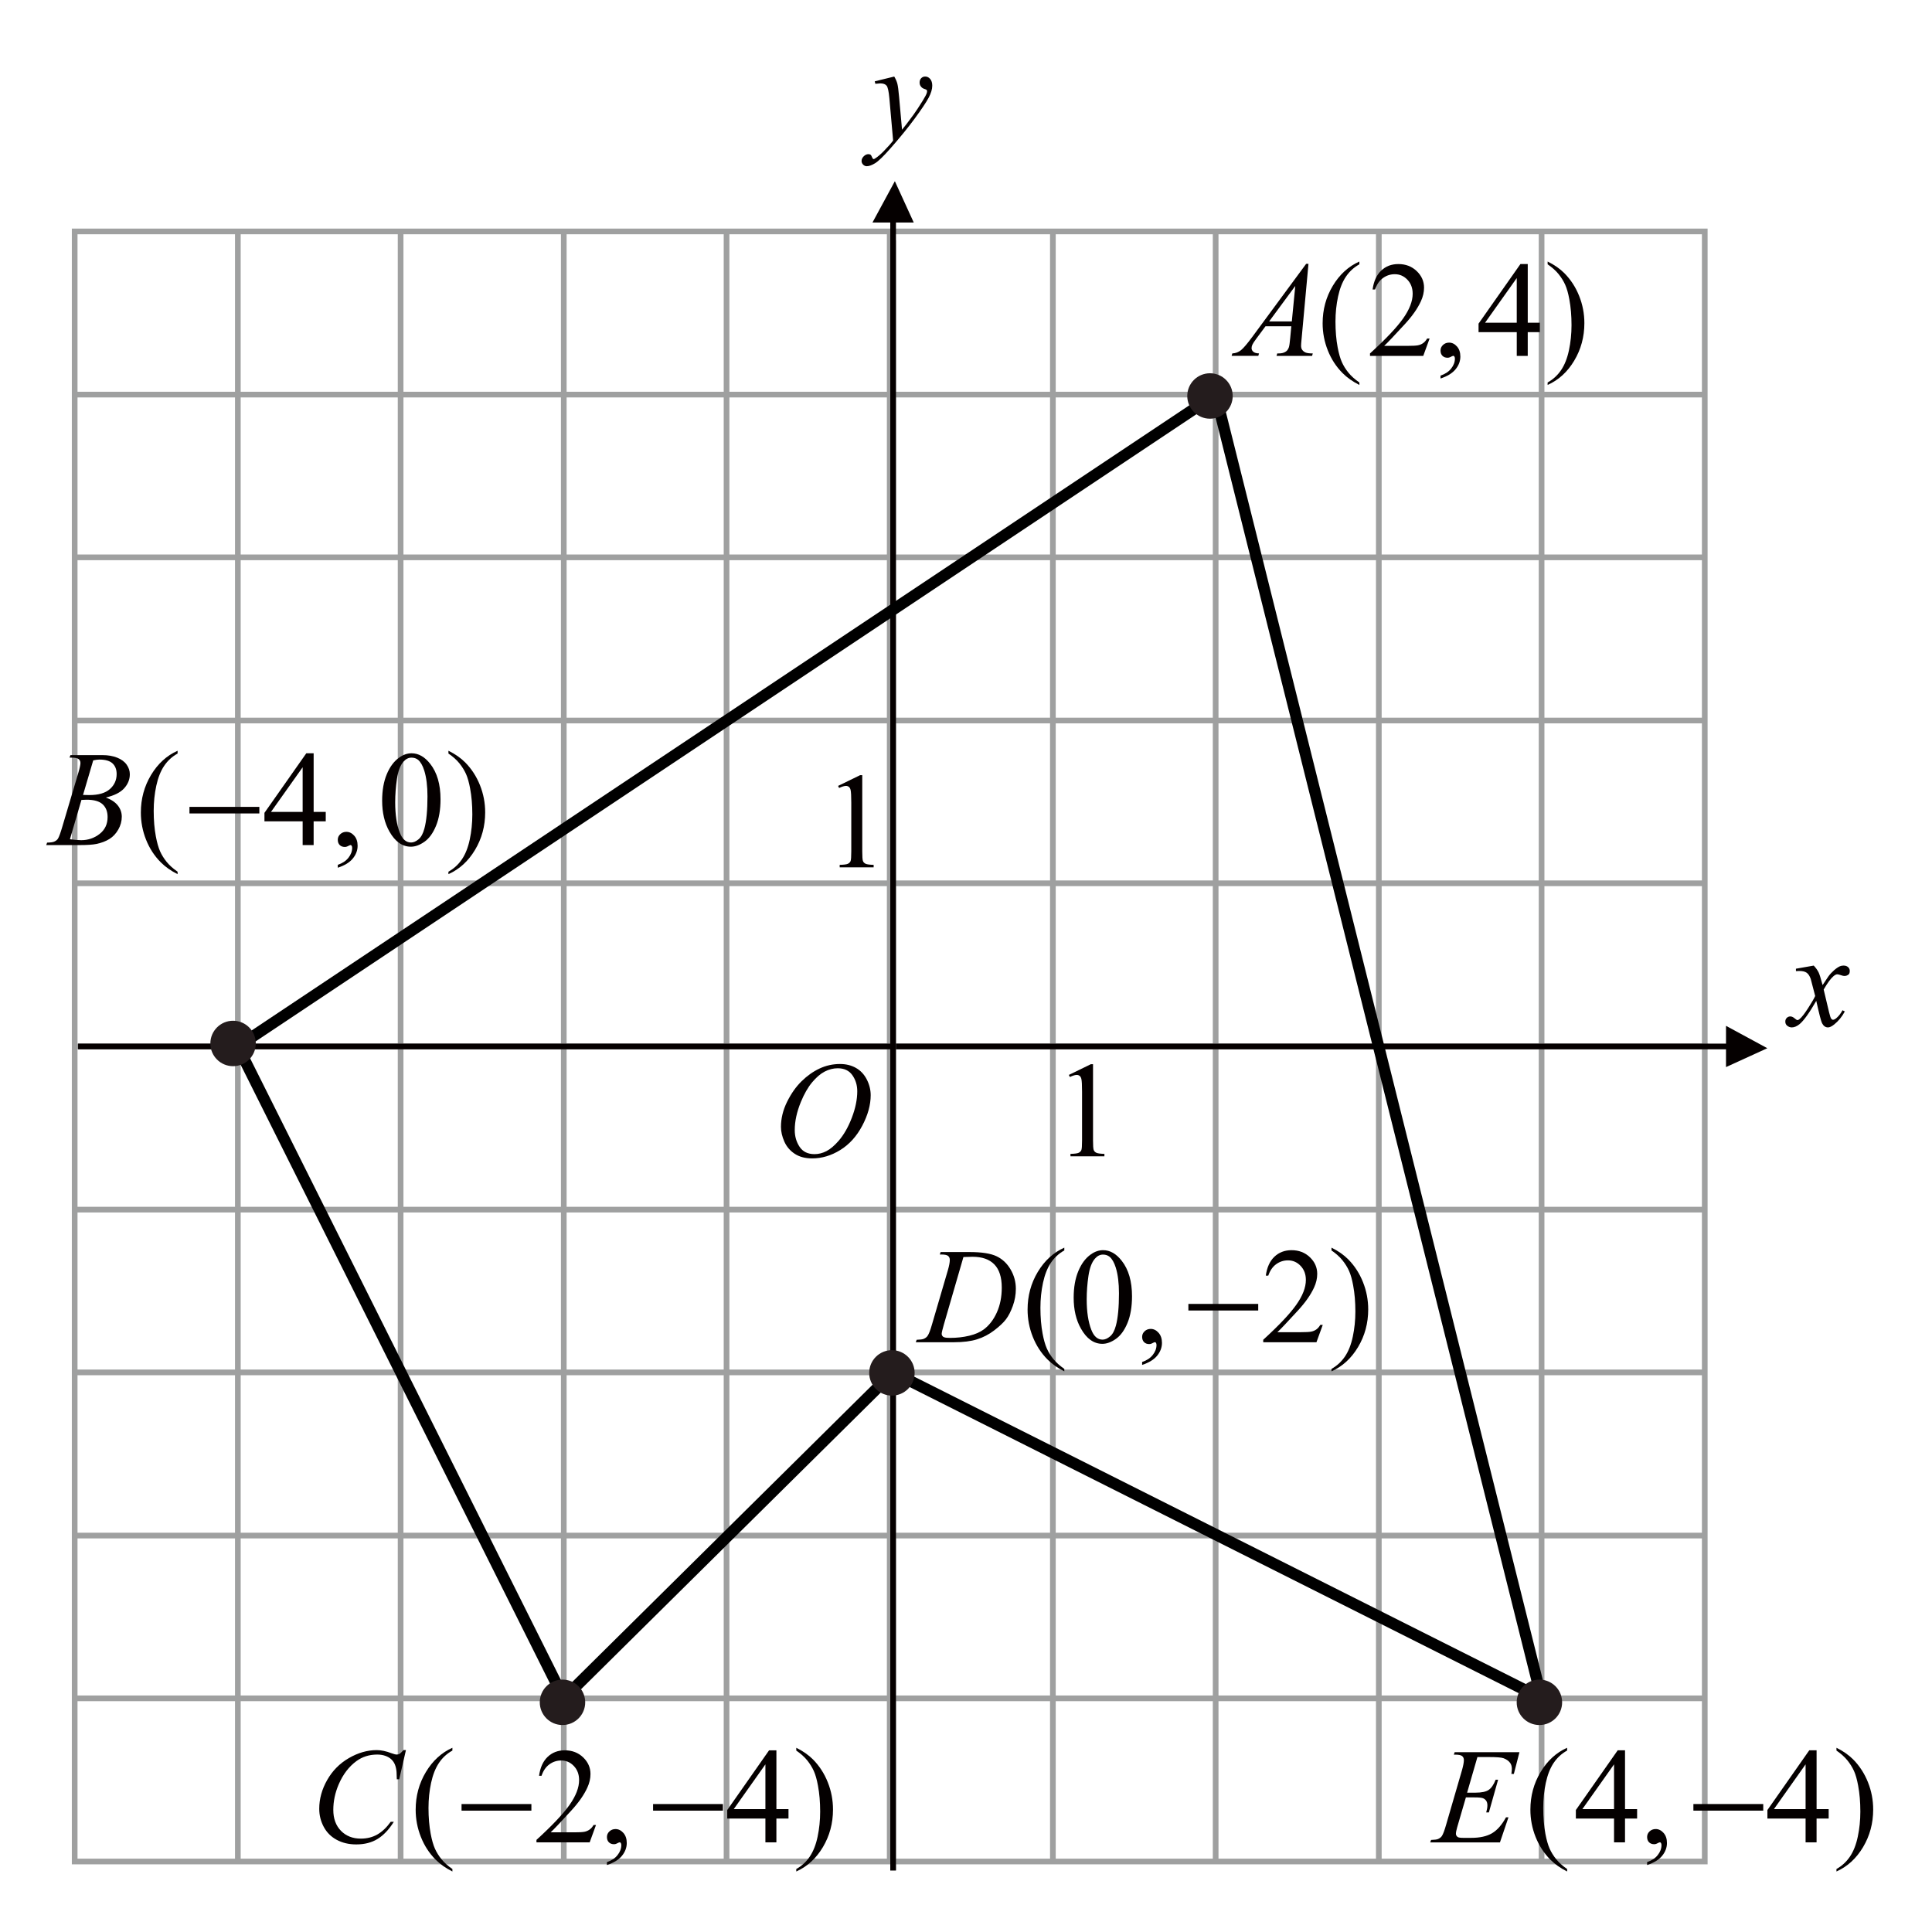 <?xml version="1.0" encoding="utf-8"?>
<!-- Generator: Adobe Illustrator 16.0.3, SVG Export Plug-In . SVG Version: 6.00 Build 0)  -->
<!DOCTYPE svg PUBLIC "-//W3C//DTD SVG 1.1//EN" "http://www.w3.org/Graphics/SVG/1.1/DTD/svg11.dtd">
<svg version="1.1" id="Layer_1" xmlns="http://www.w3.org/2000/svg" xmlns:xlink="http://www.w3.org/1999/xlink" x="0px" y="0px"
	 width="170.079px" height="170.079px" viewBox="0 0 170.079 170.079" enable-background="new 0 0 170.079 170.079"
	 xml:space="preserve">
<g>
	<g>
		<rect x="6.574" y="20.373" fill="none" stroke="#9FA0A0" stroke-width="0.5" width="143.5" height="143.5"/>
		<line fill="none" stroke="#9FA0A0" stroke-width="0.5" x1="6.574" y1="149.509" x2="150.074" y2="149.509"/>
		<line fill="none" stroke="#9FA0A0" stroke-width="0.5" x1="6.574" y1="135.18" x2="150.074" y2="135.18"/>
		<line fill="none" stroke="#9FA0A0" stroke-width="0.5" x1="6.574" y1="120.815" x2="150.074" y2="120.815"/>
		<line fill="none" stroke="#9FA0A0" stroke-width="0.5" x1="6.574" y1="106.487" x2="150.074" y2="106.487"/>
		<line fill="none" stroke="#9FA0A0" stroke-width="0.5" x1="6.574" y1="92.123" x2="150.074" y2="92.123"/>
		<line fill="none" stroke="#9FA0A0" stroke-width="0.5" x1="6.574" y1="77.759" x2="150.074" y2="77.759"/>
		<line fill="none" stroke="#9FA0A0" stroke-width="0.5" x1="6.574" y1="63.43" x2="150.074" y2="63.43"/>
		<line fill="none" stroke="#9FA0A0" stroke-width="0.5" x1="6.574" y1="49.065" x2="150.074" y2="49.065"/>
		<line fill="none" stroke="#9FA0A0" stroke-width="0.5" x1="6.574" y1="34.737" x2="150.074" y2="34.737"/>
		<line fill="none" stroke="#9FA0A0" stroke-width="0.5" x1="135.71" y1="20.373" x2="135.71" y2="163.873"/>
		<line fill="none" stroke="#9FA0A0" stroke-width="0.5" x1="121.381" y1="20.373" x2="121.381" y2="163.873"/>
		<line fill="none" stroke="#9FA0A0" stroke-width="0.5" x1="107.017" y1="20.373" x2="107.017" y2="163.873"/>
		<line fill="none" stroke="#9FA0A0" stroke-width="0.5" x1="92.688" y1="20.373" x2="92.688" y2="163.873"/>
		<line fill="none" stroke="#9FA0A0" stroke-width="0.5" x1="78.324" y1="20.373" x2="78.324" y2="163.873"/>
		<line fill="none" stroke="#9FA0A0" stroke-width="0.5" x1="63.96" y1="20.373" x2="63.96" y2="163.873"/>
		<line fill="none" stroke="#9FA0A0" stroke-width="0.5" x1="49.631" y1="20.373" x2="49.631" y2="163.873"/>
		<line fill="none" stroke="#9FA0A0" stroke-width="0.5" x1="35.267" y1="20.373" x2="35.267" y2="163.873"/>
		<line fill="none" stroke="#9FA0A0" stroke-width="0.5" x1="20.938" y1="20.373" x2="20.938" y2="163.873"/>
	</g>
	<g>
		<path fill="#050000" d="M94.095,94.628l1.934-0.943h0.193v6.709c0,0.445,0.019,0.723,0.056,0.832s0.114,0.193,0.231,0.252
			s0.355,0.092,0.715,0.1v0.217h-2.988v-0.217c0.375-0.008,0.617-0.04,0.727-0.097s0.186-0.133,0.229-0.229s0.064-0.382,0.064-0.858
			v-4.289c0-0.578-0.02-0.949-0.059-1.113c-0.027-0.125-0.077-0.217-0.149-0.275s-0.159-0.088-0.261-0.088
			c-0.145,0-0.346,0.061-0.604,0.182L94.095,94.628z"/>
	</g>
	<g>
		<path fill="#050000" d="M73.78,69.185l1.934-0.943h0.193v6.709c0,0.445,0.019,0.723,0.056,0.832s0.114,0.193,0.231,0.252
			s0.355,0.092,0.715,0.1v0.217H73.92v-0.217c0.375-0.008,0.617-0.04,0.727-0.097s0.186-0.133,0.229-0.229s0.064-0.382,0.064-0.858
			v-4.289c0-0.578-0.02-0.949-0.059-1.113c-0.027-0.125-0.077-0.217-0.149-0.275s-0.159-0.088-0.261-0.088
			c-0.145,0-0.346,0.061-0.604,0.182L73.78,69.185z"/>
	</g>
	<g>
		<path fill="#050000" d="M73.948,93.667c0.527,0,0.994,0.114,1.4,0.343s0.725,0.566,0.955,1.014s0.346,0.911,0.346,1.392
			c0,0.852-0.247,1.745-0.741,2.681s-1.14,1.649-1.937,2.142s-1.621,0.738-2.473,0.738c-0.613,0-1.126-0.136-1.538-0.407
			s-0.717-0.63-0.914-1.075s-0.296-0.877-0.296-1.295c0-0.742,0.179-1.476,0.536-2.2s0.784-1.33,1.28-1.816s1.025-0.86,1.588-1.122
			S73.315,93.667,73.948,93.667z M73.749,94.042c-0.391,0-0.772,0.097-1.146,0.29s-0.743,0.51-1.11,0.949s-0.697,1.015-0.99,1.726
			c-0.359,0.875-0.539,1.701-0.539,2.479c0,0.555,0.143,1.046,0.428,1.474s0.723,0.642,1.313,0.642c0.355,0,0.704-0.088,1.046-0.264
			s0.698-0.477,1.069-0.902c0.465-0.535,0.855-1.218,1.172-2.048s0.475-1.604,0.475-2.323c0-0.531-0.143-1.001-0.428-1.409
			S74.323,94.042,73.749,94.042z"/>
	</g>
	<g>
		<path fill="#050000" d="M159.668,85.004c0.191,0.203,0.336,0.406,0.434,0.609c0.07,0.141,0.186,0.51,0.346,1.107l0.516-0.773
			c0.137-0.188,0.303-0.367,0.498-0.537s0.367-0.285,0.516-0.348c0.094-0.039,0.197-0.059,0.311-0.059
			c0.168,0,0.303,0.045,0.402,0.135s0.148,0.199,0.148,0.328c0,0.148-0.029,0.25-0.088,0.305c-0.109,0.098-0.234,0.146-0.375,0.146
			c-0.082,0-0.17-0.018-0.264-0.053c-0.184-0.063-0.307-0.094-0.369-0.094c-0.094,0-0.205,0.055-0.334,0.164
			c-0.242,0.203-0.531,0.596-0.867,1.178l0.48,2.016c0.074,0.309,0.137,0.492,0.188,0.553s0.102,0.092,0.152,0.092
			c0.082,0,0.178-0.045,0.287-0.135c0.215-0.18,0.398-0.414,0.551-0.703l0.205,0.105c-0.246,0.461-0.559,0.844-0.938,1.148
			c-0.215,0.172-0.396,0.258-0.545,0.258c-0.219,0-0.393-0.123-0.521-0.369c-0.082-0.152-0.252-0.809-0.51-1.969
			c-0.609,1.059-1.098,1.74-1.465,2.045c-0.238,0.195-0.469,0.293-0.691,0.293c-0.156,0-0.299-0.057-0.428-0.17
			c-0.094-0.086-0.141-0.201-0.141-0.346c0-0.129,0.043-0.236,0.129-0.322s0.191-0.129,0.316-0.129s0.258,0.063,0.398,0.188
			c0.102,0.09,0.18,0.135,0.234,0.135c0.047,0,0.107-0.031,0.182-0.094c0.184-0.148,0.434-0.469,0.75-0.961s0.523-0.848,0.621-1.066
			c-0.242-0.949-0.373-1.451-0.393-1.506c-0.09-0.254-0.207-0.434-0.352-0.539s-0.357-0.158-0.639-0.158
			c-0.09,0-0.193,0.004-0.311,0.012v-0.211L159.668,85.004z"/>
	</g>
	<g>
		<line fill="none" stroke="#9FA0A0" stroke-width="0.5" stroke-miterlimit="10" x1="6.873" y1="92.123" x2="150.373" y2="92.123"/>
		<line fill="none" stroke="#050000" stroke-width="0.5" x1="154.52" y1="92.123" x2="6.873" y2="92.123"/>
		<polygon fill="#050000" points="155.582,92.277 151.945,90.307 151.945,93.939 		"/>
	</g>
	<g>
		<line fill="none" stroke="#9FA0A0" stroke-width="0.5" stroke-miterlimit="10" x1="78.623" y1="164.662" x2="78.623" y2="21.16"/>
		<line fill="none" stroke="#050000" stroke-width="0.5" x1="78.623" y1="17.014" x2="78.623" y2="164.662"/>
		<polygon fill="#050000" points="78.777,15.951 76.807,19.588 80.439,19.588 		"/>
	</g>
	<g>
		<path fill="#050000" d="M78.723,6.738c0.133,0.227,0.225,0.438,0.275,0.636S79.1,7.959,79.15,8.537l0.258,2.883
			c0.234-0.281,0.574-0.727,1.02-1.336c0.215-0.297,0.48-0.701,0.797-1.213c0.191-0.313,0.309-0.531,0.352-0.656
			c0.023-0.063,0.035-0.127,0.035-0.193c0-0.043-0.014-0.078-0.041-0.105s-0.099-0.06-0.214-0.097s-0.211-0.105-0.287-0.205
			S80.955,7.4,80.955,7.271c0-0.16,0.047-0.289,0.141-0.387s0.211-0.146,0.352-0.146c0.172,0,0.318,0.071,0.439,0.214
			s0.182,0.339,0.182,0.589c0,0.309-0.105,0.661-0.316,1.058s-0.617,1.005-1.219,1.825s-1.33,1.715-2.186,2.684
			c-0.59,0.668-1.027,1.089-1.313,1.263s-0.529,0.261-0.732,0.261c-0.121,0-0.228-0.046-0.319-0.138s-0.138-0.198-0.138-0.319
			c0-0.152,0.063-0.291,0.19-0.416s0.265-0.188,0.413-0.188c0.078,0,0.143,0.018,0.193,0.053c0.031,0.02,0.065,0.075,0.103,0.167
			s0.071,0.153,0.103,0.185c0.02,0.02,0.043,0.029,0.07,0.029c0.023,0,0.064-0.02,0.123-0.059c0.215-0.133,0.465-0.344,0.75-0.633
			c0.375-0.383,0.652-0.695,0.832-0.938L78.295,8.66c-0.055-0.613-0.137-0.986-0.246-1.119s-0.293-0.199-0.551-0.199
			c-0.082,0-0.229,0.012-0.439,0.035L77.006,7.16L78.723,6.738z"/>
	</g>
</g>
<polygon fill="none" stroke="#000000" points="107.017,34.737 20.938,92.123 49.631,149.509 78.623,120.815 135.71,149.509 "/>
<g>
	<defs>
		<polygon id="SVGID_1_" points="106.381,36.322 142.381,36.322 142.381,20.373 106.381,20.373 106.381,36.322 		"/>
	</defs>
	<clipPath id="SVGID_2_">
		<use xlink:href="#SVGID_1_"  overflow="visible"/>
	</clipPath>
	<g clip-path="url(#SVGID_2_)">
		<path fill="#050000" d="M119.67,33.672v0.216c-0.59-0.296-1.082-0.643-1.477-1.04c-0.563-0.564-0.996-1.23-1.301-1.998
			s-0.457-1.563-0.457-2.389c0-1.207,0.299-2.308,0.896-3.303c0.598-0.995,1.377-1.707,2.338-2.135v0.246
			c-0.48,0.265-0.875,0.627-1.184,1.086s-0.539,1.042-0.691,1.747c-0.152,0.705-0.229,1.44-0.229,2.208
			c0,0.833,0.064,1.591,0.193,2.272c0.102,0.537,0.225,0.969,0.369,1.293c0.145,0.325,0.34,0.638,0.584,0.938
			S119.275,33.399,119.67,33.672z"/>
		<path fill="#050000" d="M125.85,29.805l-0.557,1.524h-4.688v-0.216c1.379-1.253,2.35-2.278,2.912-3.072s0.844-1.521,0.844-2.179
			c0-0.502-0.154-0.915-0.463-1.238s-0.678-0.485-1.107-0.485c-0.391,0-0.74,0.114-1.051,0.342s-0.541,0.562-0.689,1.002h-0.217
			c0.098-0.721,0.35-1.273,0.754-1.659c0.404-0.385,0.908-0.578,1.514-0.578c0.645,0,1.184,0.207,1.615,0.619
			s0.646,0.899,0.646,1.46c0,0.401-0.094,0.802-0.281,1.203c-0.289,0.631-0.758,1.299-1.406,2.003
			c-0.973,1.059-1.58,1.698-1.822,1.916h2.074c0.422,0,0.719-0.016,0.889-0.047s0.322-0.094,0.459-0.19
			c0.137-0.095,0.256-0.23,0.357-0.406H125.85z"/>
		<path fill="#050000" d="M126.813,33.321v-0.257c0.402-0.132,0.714-0.338,0.935-0.616s0.331-0.574,0.331-0.885
			c0-0.074-0.018-0.136-0.053-0.187c-0.027-0.035-0.055-0.053-0.082-0.053c-0.043,0-0.137,0.039-0.281,0.117
			c-0.07,0.035-0.145,0.053-0.223,0.053c-0.191,0-0.344-0.057-0.457-0.169s-0.17-0.269-0.17-0.467c0-0.191,0.073-0.354,0.22-0.491
			s0.325-0.204,0.536-0.204c0.258,0,0.487,0.112,0.688,0.335c0.201,0.224,0.302,0.521,0.302,0.891c0,0.401-0.14,0.774-0.419,1.118
			C127.86,32.851,127.418,33.123,126.813,33.321z"/>
		<path fill="#050000" d="M135.557,28.409v0.829h-1.066v2.091h-0.967v-2.091h-3.363v-0.748l3.686-5.245h0.645v5.164H135.557z
			 M133.523,28.409v-3.931l-2.789,3.931H133.523z"/>
		<path fill="#050000" d="M136.242,23.269v-0.246c0.594,0.292,1.088,0.637,1.482,1.034c0.559,0.568,0.99,1.235,1.295,2
			s0.457,1.563,0.457,2.392c0,1.208-0.299,2.309-0.895,3.303c-0.596,0.995-1.375,1.707-2.34,2.135v-0.216
			c0.48-0.269,0.875-0.632,1.186-1.089s0.541-1.04,0.691-1.747c0.15-0.707,0.227-1.443,0.227-2.211c0-0.829-0.064-1.586-0.193-2.272
			c-0.098-0.538-0.221-0.968-0.367-1.291s-0.34-0.635-0.582-0.935S136.641,23.542,136.242,23.269z"/>
	</g>
	<g clip-path="url(#SVGID_2_)">
		<path fill="#050000" d="M115.188,23.228l-0.604,6.589c-0.031,0.308-0.047,0.51-0.047,0.607c0,0.156,0.029,0.274,0.088,0.356
			c0.074,0.113,0.176,0.196,0.303,0.251s0.34,0.082,0.641,0.082l-0.064,0.216h-3.129l0.064-0.216h0.135
			c0.254,0,0.461-0.054,0.621-0.164c0.113-0.074,0.201-0.196,0.264-0.368c0.043-0.121,0.084-0.405,0.123-0.853l0.094-1.004h-2.273
			l-0.809,1.092c-0.184,0.245-0.299,0.421-0.346,0.528c-0.047,0.107-0.07,0.208-0.07,0.301c0,0.125,0.051,0.232,0.152,0.321
			c0.102,0.09,0.27,0.138,0.504,0.146l-0.064,0.216h-2.35l0.064-0.216c0.289-0.012,0.545-0.108,0.766-0.289s0.549-0.567,0.986-1.159
			l4.746-6.437H115.188z M114.027,25.173l-2.303,3.125h1.998L114.027,25.173z"/>
	</g>
</g>
<g>
	<defs>
		<polygon id="SVGID_3_" points="2.185,79.38 44.185,79.38 44.185,63.43 2.185,63.43 2.185,79.38 		"/>
	</defs>
	<clipPath id="SVGID_4_">
		<use xlink:href="#SVGID_3_"  overflow="visible"/>
	</clipPath>
	<g clip-path="url(#SVGID_4_)">
		<path fill="#050000" d="M15.634,76.739v0.216c-0.59-0.296-1.082-0.643-1.477-1.04c-0.563-0.564-0.996-1.23-1.301-1.998
			S12.4,72.354,12.4,71.528c0-1.207,0.299-2.308,0.896-3.303c0.598-0.995,1.377-1.707,2.338-2.135v0.246
			c-0.48,0.265-0.875,0.627-1.184,1.086s-0.539,1.042-0.691,1.747c-0.152,0.705-0.229,1.44-0.229,2.208
			c0,0.833,0.064,1.591,0.193,2.272c0.102,0.537,0.225,0.969,0.369,1.293c0.145,0.325,0.339,0.638,0.583,0.938
			S15.24,76.466,15.634,76.739z"/>
		<path fill="#050000" d="M28.676,71.476v0.829h-1.066v2.091h-0.967v-2.091h-3.363v-0.748l3.686-5.245h0.645v5.164H28.676z
			 M26.643,71.476v-3.931l-2.789,3.931H26.643z"/>
		<path fill="#050000" d="M29.736,76.388v-0.257c0.402-0.132,0.714-0.338,0.935-0.616s0.331-0.574,0.331-0.885
			c0-0.074-0.018-0.136-0.053-0.187c-0.027-0.035-0.055-0.053-0.082-0.053c-0.043,0-0.137,0.039-0.281,0.117
			c-0.07,0.035-0.145,0.053-0.223,0.053c-0.191,0-0.344-0.057-0.457-0.169s-0.17-0.269-0.17-0.467c0-0.191,0.073-0.354,0.22-0.491
			s0.325-0.204,0.536-0.204c0.258,0,0.487,0.112,0.688,0.335c0.201,0.224,0.302,0.521,0.302,0.891c0,0.401-0.14,0.774-0.419,1.118
			C30.784,75.918,30.342,76.189,29.736,76.388z"/>
		<path fill="#050000" d="M33.641,70.483c0-0.903,0.137-1.681,0.41-2.333s0.637-1.138,1.09-1.458
			c0.352-0.253,0.715-0.379,1.09-0.379c0.609,0,1.156,0.31,1.641,0.929c0.605,0.767,0.908,1.807,0.908,3.119
			c0,0.919-0.133,1.7-0.398,2.342s-0.604,1.109-1.017,1.399s-0.81,0.435-1.192,0.435c-0.758,0-1.389-0.446-1.893-1.337
			C33.854,72.448,33.641,71.542,33.641,70.483z M34.79,70.629c0,1.09,0.135,1.98,0.404,2.669c0.223,0.58,0.555,0.87,0.996,0.87
			c0.211,0,0.43-0.094,0.656-0.283c0.227-0.188,0.398-0.505,0.516-0.949c0.18-0.669,0.27-1.614,0.27-2.833
			c0-0.904-0.094-1.657-0.281-2.261c-0.141-0.448-0.322-0.765-0.545-0.952c-0.16-0.128-0.354-0.193-0.58-0.193
			c-0.266,0-0.502,0.119-0.709,0.356c-0.281,0.323-0.473,0.832-0.574,1.524C34.84,69.272,34.79,69.956,34.79,70.629z"/>
		<path fill="#050000" d="M39.477,66.336V66.09c0.594,0.292,1.088,0.637,1.482,1.034c0.559,0.568,0.99,1.235,1.295,2
			s0.457,1.563,0.457,2.392c0,1.208-0.298,2.309-0.894,3.303c-0.596,0.995-1.376,1.707-2.341,2.135v-0.216
			c0.48-0.269,0.876-0.632,1.187-1.089s0.541-1.04,0.691-1.747c0.15-0.707,0.226-1.443,0.226-2.211c0-0.829-0.064-1.586-0.193-2.272
			c-0.098-0.538-0.22-0.968-0.366-1.291s-0.341-0.635-0.583-0.935S39.875,66.608,39.477,66.336z"/>
	</g>
	<g clip-path="url(#SVGID_4_)">
		<path fill="#050000" d="M6.121,66.692l0.082-0.216h2.836c0.477,0,0.901,0.074,1.274,0.222c0.373,0.148,0.652,0.354,0.838,0.619
			c0.186,0.265,0.278,0.545,0.278,0.841c0,0.456-0.165,0.867-0.495,1.235s-0.868,0.64-1.614,0.815
			c0.48,0.179,0.834,0.417,1.061,0.712s0.34,0.621,0.34,0.976c0,0.394-0.102,0.769-0.305,1.127s-0.464,0.637-0.782,0.835
			c-0.318,0.199-0.702,0.345-1.151,0.438c-0.32,0.066-0.82,0.099-1.5,0.099H4.07l0.076-0.216c0.305-0.008,0.512-0.037,0.621-0.087
			c0.156-0.066,0.268-0.154,0.334-0.263c0.094-0.148,0.219-0.487,0.375-1.017L6.9,68.018c0.121-0.405,0.182-0.689,0.182-0.853
			c0-0.144-0.054-0.258-0.161-0.341c-0.107-0.084-0.312-0.126-0.612-0.126C6.242,66.698,6.179,66.696,6.121,66.692z M6.156,73.882
			c0.422,0.055,0.752,0.082,0.99,0.082c0.609,0,1.149-0.183,1.62-0.549c0.471-0.366,0.706-0.862,0.706-1.489
			c0-0.479-0.146-0.853-0.437-1.122s-0.761-0.403-1.409-0.403c-0.125,0-0.277,0.006-0.457,0.018L6.156,73.882z M7.31,69.98
			c0.254,0.008,0.438,0.012,0.551,0.012c0.813,0,1.417-0.176,1.813-0.528s0.595-0.793,0.595-1.323c0-0.401-0.121-0.713-0.363-0.938
			c-0.242-0.224-0.629-0.336-1.16-0.336c-0.141,0-0.32,0.023-0.539,0.07L7.31,69.98z"/>
	</g>
	<g clip-path="url(#SVGID_4_)">
		<path fill="#050000" d="M16.679,71.032h6.152v0.578h-6.152V71.032z"/>
	</g>
</g>
<path fill="#241C1D" d="M22.518,91.859c0,1.104-0.895,2-2,2l0,0c-1.104,0-2-0.896-2-2l0,0c0-1.104,0.896-2,2-2l0,0
	C21.623,89.859,22.518,90.755,22.518,91.859L22.518,91.859z"/>
<path fill="#241C1D" d="M51.518,149.859c0,1.104-0.895,2-2,2l0,0c-1.104,0-2-0.896-2-2l0,0c0-1.104,0.896-2,2-2l0,0
	C50.623,147.859,51.518,148.755,51.518,149.859L51.518,149.859z"/>
<path fill="#241C1D" d="M80.518,120.859c0,1.104-0.895,2-2,2l0,0c-1.104,0-2-0.896-2-2l0,0c0-1.104,0.896-2,2-2l0,0
	C79.623,118.859,80.518,119.755,80.518,120.859L80.518,120.859z"/>
<path fill="#241C1D" d="M137.518,149.859c0,1.104-0.895,2-2,2l0,0c-1.104,0-2-0.896-2-2l0,0c0-1.104,0.896-2,2-2l0,0
	C136.623,147.859,137.518,148.755,137.518,149.859L137.518,149.859z"/>
<path fill="#241C1D" d="M108.518,34.859c0,1.104-0.895,2-2,2l0,0c-1.104,0-2-0.896-2-2l0,0c0-1.104,0.896-2,2-2l0,0
	C107.623,32.859,108.518,33.755,108.518,34.859L108.518,34.859z"/>
<g>
	<g>
		<path fill="#040000" d="M39.826,164.535v0.217c-0.589-0.297-1.082-0.645-1.476-1.041c-0.563-0.566-0.996-1.234-1.3-2.004
			c-0.305-0.768-0.457-1.566-0.457-2.394c0-1.21,0.298-2.313,0.896-3.312c0.597-0.996,1.376-1.71,2.336-2.14v0.246
			c-0.48,0.266-0.875,0.628-1.183,1.089c-0.308,0.461-0.539,1.045-0.691,1.75c-0.152,0.707-0.229,1.445-0.229,2.214
			c0,0.835,0.064,1.595,0.193,2.278c0.102,0.537,0.225,0.971,0.369,1.297c0.145,0.324,0.338,0.639,0.583,0.939
			S39.432,164.262,39.826,164.535z"/>
		<path fill="#040000" d="M52.467,160.66l-0.556,1.527h-4.685v-0.217c1.378-1.256,2.348-2.283,2.911-3.079
			c0.562-0.796,0.843-1.524,0.843-2.184c0-0.503-0.154-0.917-0.463-1.241c-0.308-0.324-0.677-0.486-1.106-0.486
			c-0.391,0-0.741,0.114-1.051,0.343c-0.311,0.229-0.54,0.563-0.688,1.004h-0.216c0.097-0.722,0.348-1.276,0.752-1.663
			c0.404-0.386,0.909-0.579,1.514-0.579c0.645,0,1.182,0.207,1.614,0.62c0.431,0.414,0.646,0.902,0.646,1.465
			c0,0.401-0.093,0.804-0.28,1.205c-0.289,0.633-0.757,1.303-1.405,2.009c-0.972,1.062-1.58,1.702-1.822,1.921h2.073
			c0.422,0,0.718-0.016,0.888-0.047c0.169-0.031,0.323-0.096,0.459-0.191c0.136-0.096,0.255-0.23,0.356-0.406H52.467z"/>
		<path fill="#040000" d="M53.43,164.184v-0.256c0.401-0.133,0.713-0.34,0.934-0.619s0.331-0.574,0.331-0.887
			c0-0.074-0.018-0.137-0.053-0.188c-0.027-0.035-0.055-0.053-0.082-0.053c-0.043,0-0.137,0.039-0.281,0.117
			c-0.07,0.035-0.145,0.053-0.223,0.053c-0.191,0-0.343-0.057-0.456-0.17s-0.17-0.27-0.17-0.469c0-0.189,0.073-0.354,0.22-0.49
			c0.146-0.137,0.324-0.205,0.535-0.205c0.258,0,0.487,0.111,0.688,0.336s0.302,0.521,0.302,0.893c0,0.402-0.14,0.775-0.419,1.121
			S54.034,163.986,53.43,164.184z"/>
		<path fill="#040000" d="M69.413,159.261v0.831h-1.065v2.096h-0.967v-2.096H64.02v-0.749l3.684-5.258h0.645v5.176H69.413z
			 M67.381,159.261v-3.94l-2.787,3.94H67.381z"/>
		<path fill="#040000" d="M70.099,154.108v-0.246c0.594,0.293,1.087,0.638,1.481,1.036c0.559,0.57,0.99,1.238,1.294,2.006
			c0.305,0.767,0.457,1.566,0.457,2.397c0,1.21-0.298,2.313-0.893,3.312c-0.596,0.996-1.376,1.709-2.34,2.139v-0.217
			c0.48-0.27,0.875-0.633,1.186-1.092s0.541-1.041,0.691-1.75s0.226-1.447,0.226-2.217c0-0.83-0.064-1.59-0.193-2.277
			c-0.098-0.538-0.22-0.969-0.366-1.293s-0.341-0.637-0.583-0.938S70.497,154.382,70.099,154.108z"/>
	</g>
	<g>
		<path fill="#040000" d="M35.736,154.067l-0.592,2.57h-0.211l-0.023-0.644c-0.02-0.234-0.064-0.443-0.134-0.627
			c-0.07-0.184-0.176-0.342-0.316-0.477s-0.318-0.24-0.533-0.316c-0.214-0.076-0.453-0.115-0.714-0.115
			c-0.699,0-1.31,0.191-1.833,0.574c-0.667,0.488-1.191,1.178-1.57,2.066c-0.312,0.734-0.468,1.479-0.468,2.231
			c0,0.769,0.225,1.382,0.673,1.841c0.449,0.459,1.033,0.688,1.751,0.688c0.542,0,1.025-0.121,1.449-0.361
			c0.424-0.242,0.817-0.615,1.18-1.119h0.275c-0.43,0.684-0.906,1.186-1.429,1.508c-0.523,0.322-1.15,0.482-1.88,0.482
			c-0.648,0-1.222-0.135-1.722-0.406c-0.5-0.271-0.881-0.652-1.142-1.145c-0.262-0.492-0.393-1.021-0.393-1.587
			c0-0.866,0.232-1.71,0.697-2.529c0.465-0.819,1.102-1.464,1.913-1.933c0.81-0.468,1.627-0.702,2.451-0.702
			c0.387,0,0.82,0.092,1.3,0.275c0.211,0.078,0.363,0.116,0.457,0.116s0.176-0.019,0.246-0.058s0.188-0.15,0.352-0.334H35.736z"/>
	</g>
	<g>
		<path fill="#040000" d="M40.631,158.815h6.149v0.58h-6.149V158.815z"/>
		<path fill="#040000" d="M57.492,158.815h6.149v0.58h-6.149V158.815z"/>
	</g>
</g>
<g>
	<g>
		<path fill="#040000" d="M93.694,120.508v0.217c-0.589-0.297-1.081-0.645-1.476-1.043c-0.563-0.566-0.996-1.232-1.301-2.002
			s-0.456-1.566-0.456-2.395c0-1.21,0.298-2.314,0.896-3.311c0.598-0.998,1.377-1.711,2.337-2.141v0.246
			c-0.479,0.266-0.874,0.629-1.183,1.089c-0.309,0.461-0.539,1.044-0.691,1.751c-0.152,0.706-0.229,1.443-0.229,2.213
			c0,0.836,0.064,1.594,0.193,2.277c0.102,0.539,0.225,0.971,0.369,1.297s0.338,0.639,0.582,0.939S93.301,120.234,93.694,120.508z"
			/>
		<path fill="#040000" d="M94.518,114.236c0-0.904,0.137-1.685,0.41-2.338c0.273-0.654,0.636-1.141,1.089-1.461
			c0.352-0.254,0.714-0.381,1.089-0.381c0.609,0,1.156,0.311,1.641,0.932c0.605,0.768,0.907,1.811,0.907,3.126
			c0,0.921-0.132,1.704-0.397,2.347c-0.266,0.645-0.605,1.113-1.017,1.402c-0.412,0.291-0.81,0.438-1.192,0.438
			c-0.757,0-1.388-0.447-1.891-1.342C94.73,116.207,94.518,115.299,94.518,114.236z M95.665,114.383
			c0,1.094,0.135,1.984,0.404,2.676c0.223,0.582,0.554,0.873,0.995,0.873c0.211,0,0.43-0.096,0.656-0.285
			c0.227-0.188,0.398-0.506,0.516-0.951c0.18-0.67,0.27-1.617,0.27-2.839c0-0.905-0.094-1.661-0.281-2.266
			c-0.141-0.449-0.322-0.767-0.545-0.954c-0.16-0.129-0.354-0.193-0.58-0.193c-0.266,0-0.502,0.119-0.708,0.357
			c-0.281,0.323-0.473,0.833-0.574,1.527C95.716,113.023,95.665,113.708,95.665,114.383z"/>
		<path fill="#040000" d="M100.545,120.156v-0.258c0.402-0.133,0.714-0.338,0.934-0.617c0.221-0.279,0.331-0.574,0.331-0.887
			c0-0.074-0.018-0.137-0.053-0.188c-0.026-0.035-0.054-0.053-0.081-0.053c-0.043,0-0.137,0.039-0.281,0.117
			c-0.07,0.035-0.145,0.053-0.223,0.053c-0.191,0-0.344-0.057-0.457-0.17s-0.17-0.27-0.17-0.469c0-0.191,0.073-0.355,0.22-0.492
			s0.325-0.205,0.536-0.205c0.258,0,0.487,0.113,0.688,0.338s0.301,0.521,0.301,0.893c0,0.402-0.139,0.775-0.418,1.121
			C101.592,119.686,101.15,119.957,100.545,120.156z"/>
		<path fill="#040000" d="M116.447,116.631l-0.556,1.529h-4.686v-0.217c1.378-1.258,2.349-2.283,2.91-3.08
			c0.563-0.796,0.844-1.523,0.844-2.184c0-0.504-0.154-0.918-0.463-1.241c-0.309-0.324-0.677-0.485-1.106-0.485
			c-0.391,0-0.741,0.113-1.052,0.342s-0.539,0.563-0.688,1.004h-0.217c0.098-0.722,0.349-1.275,0.752-1.662
			c0.404-0.387,0.909-0.58,1.515-0.58c0.644,0,1.182,0.207,1.613,0.621c0.432,0.413,0.646,0.901,0.646,1.463
			c0,0.402-0.093,0.805-0.28,1.207c-0.289,0.632-0.758,1.301-1.406,2.008c-0.972,1.061-1.579,1.701-1.821,1.92h2.073
			c0.422,0,0.718-0.016,0.888-0.047s0.323-0.094,0.46-0.189c0.136-0.096,0.255-0.232,0.356-0.408H116.447z"/>
		<path fill="#040000" d="M117.215,110.08v-0.246c0.594,0.293,1.087,0.639,1.481,1.037c0.559,0.569,0.99,1.238,1.294,2.005
			c0.305,0.767,0.457,1.565,0.457,2.397c0,1.209-0.298,2.313-0.893,3.311c-0.596,0.998-1.376,1.711-2.34,2.141v-0.217
			c0.48-0.27,0.875-0.633,1.186-1.092s0.541-1.043,0.691-1.752c0.15-0.707,0.226-1.445,0.226-2.215c0-0.832-0.064-1.591-0.193-2.277
			c-0.098-0.539-0.22-0.971-0.366-1.295c-0.146-0.323-0.341-0.636-0.583-0.936C117.933,110.641,117.613,110.354,117.215,110.08z"/>
	</g>
	<g>
		<path fill="#040000" d="M82.734,110.438l0.07-0.217h2.536c1.074,0,1.869,0.123,2.386,0.369c0.518,0.246,0.93,0.633,1.239,1.162
			s0.463,1.096,0.463,1.701c0,0.519-0.089,1.023-0.267,1.513s-0.379,0.882-0.604,1.177c-0.224,0.295-0.569,0.619-1.034,0.975
			c-0.464,0.355-0.968,0.617-1.511,0.787c-0.543,0.17-1.22,0.256-2.032,0.256H80.62l0.076-0.217
			c0.309-0.008,0.516-0.035,0.621-0.082c0.156-0.066,0.271-0.156,0.345-0.27c0.113-0.164,0.24-0.494,0.381-0.99l1.406-4.801
			c0.109-0.378,0.164-0.675,0.164-0.889c0-0.152-0.051-0.27-0.152-0.352c-0.102-0.082-0.301-0.123-0.598-0.123H82.734z
			 M84.813,110.66l-1.722,5.941c-0.129,0.445-0.193,0.721-0.193,0.826c0,0.063,0.021,0.123,0.062,0.182s0.097,0.098,0.167,0.117
			c0.102,0.035,0.266,0.053,0.492,0.053c0.613,0,1.182-0.064,1.708-0.191c0.525-0.125,0.956-0.314,1.291-0.564
			c0.477-0.363,0.857-0.861,1.142-1.498s0.428-1.36,0.428-2.172c0-0.918-0.219-1.6-0.656-2.047c-0.437-0.447-1.076-0.67-1.915-0.67
			C85.409,110.637,85.142,110.645,84.813,110.66z"/>
	</g>
	<g>
		<path fill="#040000" d="M104.616,114.787h6.149v0.58h-6.149V114.787z"/>
	</g>
</g>
<g>
	<g>
		<path fill="#040000" d="M137.957,164.535v0.217c-0.59-0.297-1.082-0.645-1.476-1.043c-0.563-0.566-0.995-1.232-1.3-2.002
			s-0.457-1.566-0.457-2.395c0-1.21,0.299-2.314,0.896-3.311c0.597-0.998,1.375-1.711,2.336-2.141v0.246
			c-0.48,0.266-0.875,0.629-1.184,1.089c-0.308,0.461-0.538,1.044-0.69,1.751c-0.152,0.706-0.229,1.443-0.229,2.213
			c0,0.836,0.064,1.594,0.193,2.277c0.102,0.539,0.225,0.971,0.369,1.297s0.339,0.639,0.583,0.939S137.563,164.262,137.957,164.535z
			"/>
		<path fill="#040000" d="M144.119,159.26v0.832h-1.065v2.096h-0.966v-2.096h-3.361v-0.75l3.684-5.258h0.644v5.176H144.119z
			 M142.088,159.26v-3.94l-2.788,3.94H142.088z"/>
		<path fill="#040000" d="M145,164.184v-0.258c0.402-0.133,0.713-0.338,0.934-0.617s0.331-0.574,0.331-0.887
			c0-0.074-0.018-0.137-0.053-0.188c-0.027-0.035-0.055-0.053-0.082-0.053c-0.043,0-0.137,0.039-0.28,0.117
			c-0.07,0.035-0.145,0.053-0.223,0.053c-0.191,0-0.344-0.057-0.457-0.17s-0.17-0.27-0.17-0.469c0-0.191,0.072-0.355,0.219-0.492
			s0.326-0.205,0.537-0.205c0.257,0,0.486,0.113,0.688,0.338s0.302,0.521,0.302,0.893c0,0.402-0.14,0.775-0.419,1.121
			S145.605,163.984,145,164.184z"/>
		<path fill="#040000" d="M160.983,159.26v0.832h-1.065v2.096h-0.967v-2.096h-3.361v-0.75l3.684-5.258h0.645v5.176H160.983z
			 M158.951,159.26v-3.94l-2.787,3.94H158.951z"/>
		<path fill="#040000" d="M161.669,154.107v-0.246c0.594,0.293,1.087,0.639,1.481,1.037c0.559,0.569,0.99,1.238,1.294,2.005
			c0.305,0.767,0.457,1.565,0.457,2.397c0,1.209-0.298,2.313-0.893,3.311c-0.596,0.998-1.376,1.711-2.34,2.141v-0.217
			c0.48-0.27,0.875-0.633,1.186-1.092s0.541-1.043,0.691-1.752c0.15-0.707,0.226-1.445,0.226-2.215c0-0.832-0.064-1.591-0.193-2.277
			c-0.098-0.539-0.22-0.971-0.366-1.295c-0.146-0.323-0.341-0.636-0.583-0.936C162.387,154.668,162.067,154.381,161.669,154.107z"/>
	</g>
	<g>
		<path fill="#040000" d="M130.061,154.676l-0.908,3.138h0.744c0.531,0,0.916-0.081,1.154-0.243s0.443-0.461,0.615-0.898h0.216
			l-0.813,2.881h-0.234c0.07-0.242,0.105-0.449,0.105-0.621c0-0.168-0.035-0.303-0.104-0.404s-0.162-0.176-0.28-0.225
			c-0.119-0.049-0.37-0.074-0.753-0.074h-0.756l-0.767,2.629c-0.074,0.254-0.111,0.447-0.111,0.58c0,0.102,0.049,0.191,0.146,0.27
			c0.066,0.055,0.232,0.082,0.497,0.082h0.703c0.762,0,1.371-0.135,1.83-0.404s0.87-0.738,1.233-1.404h0.216l-0.749,2.207h-6.138
			l0.076-0.217c0.305-0.008,0.51-0.035,0.615-0.082c0.156-0.07,0.27-0.16,0.34-0.27c0.105-0.16,0.23-0.496,0.375-1.008l1.393-4.789
			c0.109-0.386,0.164-0.681,0.164-0.883c0-0.148-0.051-0.266-0.154-0.35s-0.306-0.125-0.606-0.125h-0.123l0.07-0.217h5.704
			l-0.492,1.914h-0.217c0.027-0.18,0.041-0.33,0.041-0.451c0-0.206-0.051-0.38-0.152-0.521c-0.133-0.179-0.325-0.315-0.579-0.409
			c-0.188-0.07-0.619-0.105-1.294-0.105H130.061z"/>
	</g>
	<g>
		<path fill="#040000" d="M149.074,158.814h6.149v0.58h-6.149V158.814z"/>
	</g>
</g>
<g>
</g>
<g>
</g>
<g>
</g>
<g>
</g>
<g>
</g>
<g>
</g>
</svg>
